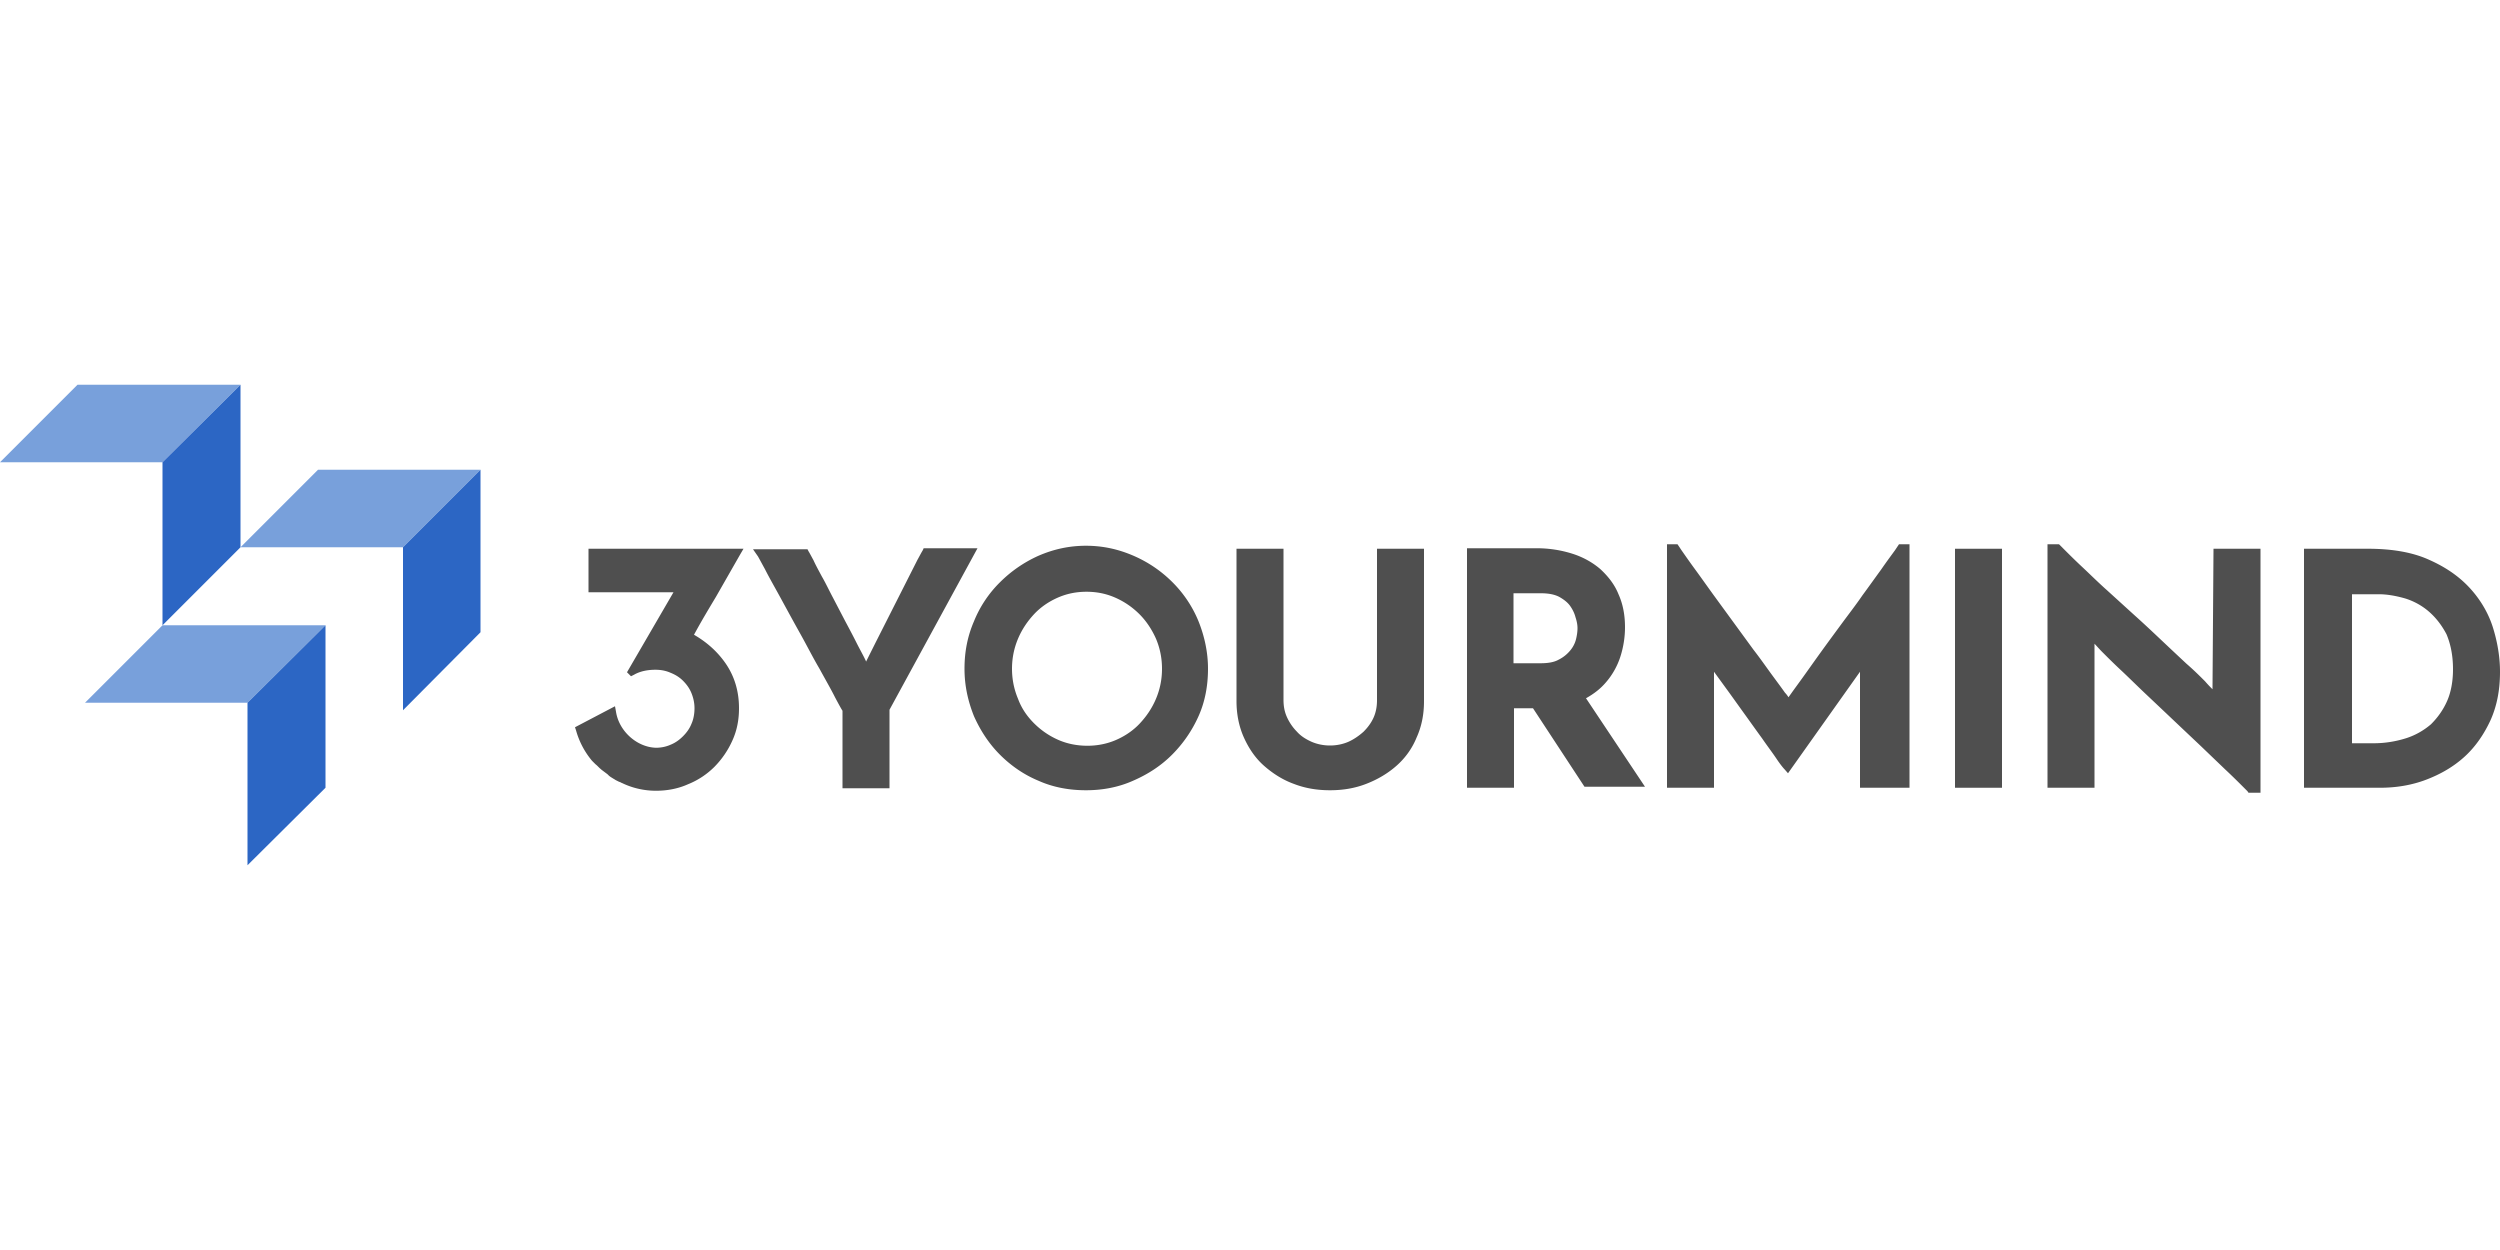 <svg xmlns="http://www.w3.org/2000/svg" fill-rule="evenodd" stroke-linejoin="round" stroke-miterlimit="1.414" clip-rule="evenodd" viewBox="0 0 200 100"><g fill-rule="nonzero"><path fill="#78a0db" d="M0 36.98h13l6.24-6.2H6.2z"/><path fill="#2c66c4" d="M13 36.98v13.04l6.24-6.24v-13z"/><path fill="#78a0db" d="M6.8 56.22h13l6.24-6.2H13z"/><path fill="#2c66c4" d="M19.8 56.22v13l6.24-6.2v-13z"/><path fill="#78a0db" d="M19.24 43.78h13l6.2-6.2h-13z"/><path fill="#2c66c4" d="M32.24 43.78v13.04l6.2-6.24v-13z"/><path fill="#4f4f4f" d="M73.88 43.9l-.08.16c-.08.12-.2.36-.4.72l-3.36 6.64-.76 1.52v-.04c-.2-.44-.48-.92-.76-1.48s-.6-1.16-.92-1.76l-.96-1.84c-.32-.6-.6-1.2-.88-1.68-.28-.52-.52-.96-.68-1.32-.2-.36-.32-.6-.4-.72l-.08-.16h-4.36l.36.52c.04.04.16.28.6 1.08.32.64.76 1.4 1.24 2.28s1 1.84 1.56 2.84 1.04 1.96 1.56 2.84c.48.88.92 1.64 1.24 2.28.36.68.52.96.6 1.08v6.2h3.76v-6.28l7.04-12.92h-4.32zm19.92 2.68c-.88-.88-1.92-1.6-3.12-2.12s-2.44-.8-3.8-.8-2.6.28-3.8.8c-1.16.52-2.2 1.24-3.08 2.12a9.28 9.28 0 00-2.08 3.12c-.52 1.2-.76 2.44-.76 3.8s.28 2.6.76 3.8c.52 1.16 1.2 2.2 2.08 3.08s1.92 1.6 3.08 2.08c1.16.52 2.44.76 3.8.76 1.32 0 2.6-.24 3.76-.76 1.2-.52 2.24-1.2 3.12-2.08s1.6-1.92 2.12-3.08.76-2.44.76-3.8c0-1.32-.28-2.6-.76-3.8a9.481 9.481 0 00-2.08-3.12zm-6.88.76c.84 0 1.6.16 2.32.48s1.36.76 1.92 1.32 1 1.24 1.32 1.96c.32.76.48 1.56.48 2.4s-.16 1.64-.48 2.4-.76 1.4-1.28 1.96-1.16 1-1.88 1.32-1.52.48-2.32.48c-.84 0-1.64-.16-2.36-.48s-1.36-.76-1.92-1.32-1-1.2-1.28-1.96c-.32-.76-.48-1.56-.48-2.4s.16-1.64.48-2.4.76-1.4 1.28-1.96 1.16-1 1.88-1.32 1.48-.48 2.32-.48zm23.24 8.68c0 .48-.08.96-.28 1.4s-.48.8-.8 1.12c-.36.32-.76.6-1.2.8-.92.4-2.04.4-2.96 0-.44-.2-.84-.44-1.16-.8-.32-.32-.6-.72-.8-1.16s-.28-.88-.28-1.4V43.9h-3.76v12.2c0 1.04.2 2.04.6 2.92s.92 1.64 1.6 2.24 1.48 1.12 2.36 1.44c.92.36 1.88.52 2.92.52s2-.16 2.92-.52 1.72-.84 2.4-1.44 1.24-1.36 1.6-2.24c.4-.88.6-1.84.6-2.92V43.9h-3.76z"/></g><path fill="#4f4f4f" d="M156.4 43.9h3.76v19.12h-3.76z"/><path fill="#4f4f4f" fill-rule="nonzero" d="M199.44 50.22c-.36-1.16-1-2.24-1.84-3.16s-1.92-1.68-3.28-2.28c-1.32-.6-2.96-.88-4.88-.88h-5.12v19.12h6.08c1.28 0 2.52-.2 3.68-.64s2.2-1.04 3.08-1.84 1.56-1.8 2.08-2.92c.52-1.16.76-2.44.76-3.88 0-1.16-.2-2.36-.56-3.52zm-3.2 3.32c0 .96-.16 1.84-.48 2.56s-.76 1.32-1.28 1.84c-.56.48-1.24.88-2 1.12s-1.64.4-2.56.4h-1.76V47.54h2.16c.64 0 1.32.12 2.04.32.68.2 1.36.56 1.92 1.04s1.04 1.08 1.44 1.84c.32.76.52 1.68.52 2.8zm-44.64-9.52c-.32.44-.68.92-1.12 1.56-.44.6-.92 1.28-1.48 2.04-.52.76-1.08 1.48-1.64 2.24s-1.12 1.52-1.64 2.24-1 1.4-1.4 1.96-.76 1.04-1.04 1.44l-.2.28c-.08-.12-.16-.24-.28-.36-.28-.4-.64-.88-1.08-1.48s-.88-1.24-1.44-1.96l-3.24-4.44c-.52-.72-1-1.4-1.44-2s-.8-1.12-1.08-1.52l-.32-.48h-.84v19.48h3.76v-9.28l.96 1.32c.44.6.92 1.28 1.44 2s1 1.4 1.44 2c.44.64.84 1.16 1.16 1.64s.56.76.64.84l.28.32 5.76-8.12v9.28h3.96V43.54h-.84zM177 55.14c-.16-.16-.36-.36-.6-.64-.4-.4-.88-.88-1.48-1.4-.6-.56-1.24-1.16-1.96-1.84s-1.44-1.36-2.2-2.04l-2.2-2c-.72-.64-1.36-1.28-1.96-1.84s-1.08-1.04-1.48-1.44l-.32-.32-.08-.08h-.92v19.48h3.76V51.5c.16.16.36.4.64.68.4.4.88.88 1.48 1.44s1.24 1.2 1.96 1.88 1.44 1.36 2.2 2.08 1.48 1.4 2.2 2.08l1.96 1.88c.6.56 1.08 1.04 1.48 1.44l.32.32.08.12h.96V43.9h-3.76zm-48.52-.56c.52-.6.92-1.32 1.16-2.08s.36-1.56.36-2.32c0-.96-.16-1.84-.52-2.64-.32-.8-.84-1.44-1.44-2-.6-.52-1.36-.96-2.24-1.24a9.45 9.45 0 00-2.88-.44h-5.56v19.16h3.76v-6.36h1.52l4.12 6.28h4.84l-4.72-7.08c.64-.36 1.16-.76 1.6-1.28zm-2.28-4.32c0 .24-.04.56-.12.88s-.24.64-.48.92-.52.52-.92.72c-.36.2-.84.28-1.44.28h-2.16v-5.6h2.16c.6 0 1.08.08 1.48.28.36.2.68.44.88.72s.36.6.44.92c.12.36.16.64.16.88zm-76.04 3.52l3.72-6.4h-6.8V43.9h12.4l-.28.48-1.92 3.36c-.6 1-1.2 2-1.76 3.04 1.04.6 1.88 1.36 2.52 2.28.72 1.04 1.08 2.24 1.08 3.6 0 .92-.16 1.76-.52 2.56a7.1 7.1 0 01-1.44 2.12c-.6.6-1.32 1.08-2.12 1.4-.8.36-1.68.52-2.56.52-.92 0-1.84-.2-2.68-.6-.08-.04-.12-.04-.16-.08l-.12-.04-.24-.12c-.08-.04-.12-.08-.2-.12-.12-.08-.28-.16-.4-.28l-.08-.08-.48-.36-.04-.04c-.16-.12-.28-.28-.44-.4l-.28-.28a6.51 6.51 0 01-1.28-2.44l-.08-.24 3.2-1.68.08.44c.24 1.56 1.68 2.84 3.2 2.88.4 0 .8-.08 1.16-.24.4-.16.72-.4 1-.68s.52-.6.68-1c.16-.36.24-.8.24-1.24 0-.4-.08-.8-.24-1.2s-.4-.72-.68-1-.6-.48-1-.64c-.36-.16-.76-.24-1.2-.24-.64 0-1.24.12-1.72.4l-.24.12-.32-.32.12-.24"/></svg>